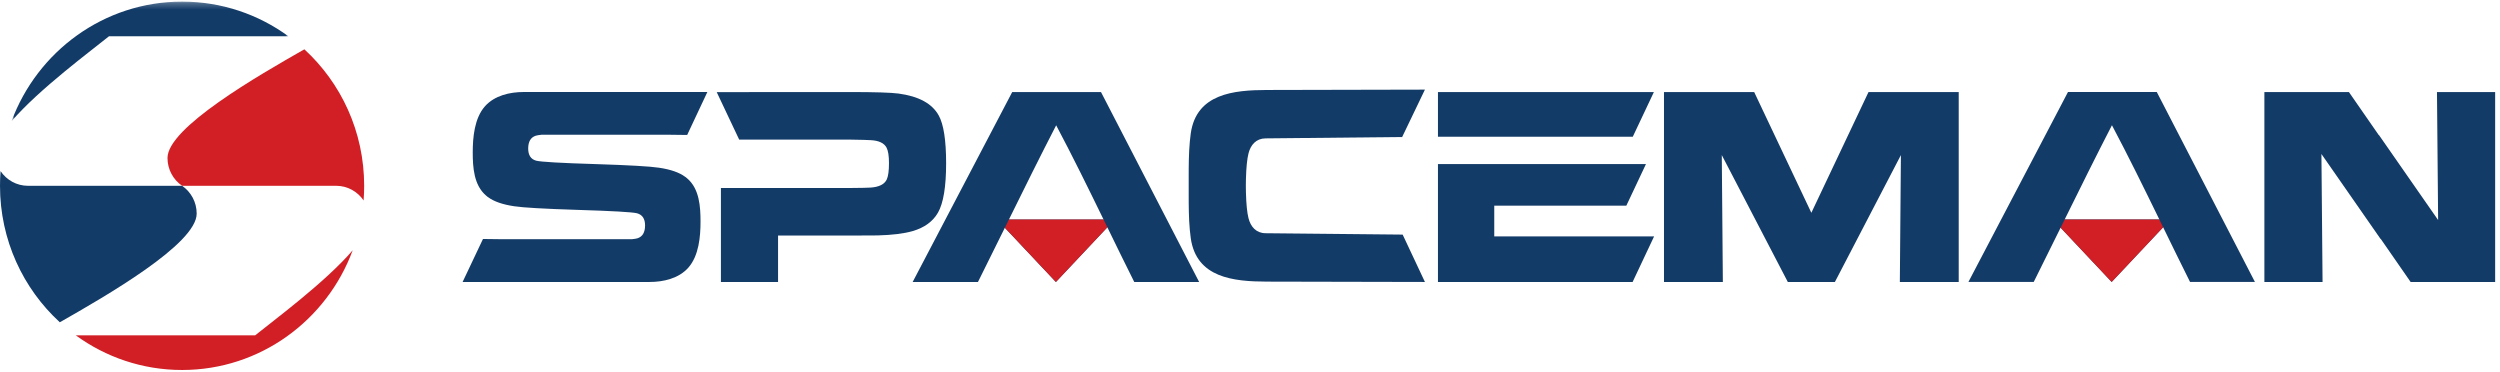 <svg xmlns="http://www.w3.org/2000/svg" xmlns:xlink="http://www.w3.org/1999/xlink" width="397px" height="59px" viewBox="0 0 397 59"><title>Logo</title><desc>Created with Sketch.</desc><defs><polygon id="path-1" points="43.989 0.246 0.015 0.246 0.015 19.256 43.989 19.256 43.989 0.246"></polygon></defs><g id="Welcome" stroke="none" stroke-width="1" fill="none" fill-rule="evenodd"><g id="Version-2---APPROVED" transform="translate(-140, -64)"><g id="header"><g id="Logo" transform="translate(140, 64)"><path d="M342.905,34.853 C340.448,29.821 337.98,24.791 335.376,19.886 C332.821,24.838 330.343,29.845 327.87,34.853 L342.905,34.853 Z M347.775,44.767 C346.338,41.892 344.921,38.989 343.504,36.083 L335.333,44.767 L327.228,36.153 C325.81,39.028 324.391,41.903 322.959,44.767 L312.587,44.767 L328.398,14.606 L342.494,14.606 L358.079,44.767 L347.775,44.767 Z" id="Fill-1" fill="#133B67"></path><path d="M9.498,51.178 C3.664,45.827 0,38.099 0,29.504 C0,28.721 0.031,27.944 0.091,27.175 C1.041,28.582 2.637,29.506 4.448,29.506 L19.34,29.506 L25.142,29.506 L28.916,29.506 C30.315,30.465 31.233,32.085 31.233,33.922 C31.233,38.755 16.734,47.054 9.498,51.178" id="Fill-3" fill="#133B67"></path><path d="M56.009,39.742 C51.907,50.846 41.324,58.754 28.916,58.754 C22.614,58.754 16.785,56.713 12.035,53.252 L40.519,53.252 C43.22,51.053 51.662,44.832 56.009,39.742" id="Fill-5" fill="#D21F25"></path><path d="M48.332,7.831 C54.166,13.183 57.83,20.911 57.83,29.506 C57.83,30.289 57.8,31.066 57.739,31.833 C56.79,30.428 55.193,29.504 53.383,29.504 L38.492,29.504 L32.69,29.504 L28.916,29.504 C27.517,28.545 26.599,26.925 26.599,25.086 C26.599,20.255 41.097,11.956 48.332,7.831" id="Fill-7" fill="#D21F25"></path><g id="Group-11" transform="translate(1.808, 0.01)"><mask id="mask-2" fill="white"><use xlink:href="#path-1"></use></mask><g id="Clip-10"></g><path d="M27.108,0.246 C33.408,0.246 39.239,2.285 43.989,5.748 L15.503,5.748 C12.804,7.945 4.363,14.166 0.015,19.256 C4.119,8.154 14.7,0.246 27.108,0.246" id="Fill-9" fill="#133B67" mask="url(#mask-2)"></path></g><polygon id="Fill-12" fill="#133B67" points="264.241 14.617 271.621 14.617 273.417 14.617 278.564 14.617 287.642 33.792 296.721 14.617 301.867 14.617 303.664 14.617 311.044 14.617 311.044 44.777 301.695 44.777 301.864 24.627 291.381 44.777 287.679 44.777 287.605 44.777 283.904 44.777 273.42 24.627 273.589 44.777 264.241 44.777"></polygon><polygon id="Fill-14" fill="#133B67" points="237.288 26.057 245.182 26.057 261.377 26.057 258.262 32.659 237.288 32.659 237.288 37.542 262.67 37.542 259.258 44.778 228.347 44.778 228.347 26.057"></polygon><polygon id="Fill-16" fill="#133B67" points="228.347 14.617 262.638 14.617 259.285 21.716 245.182 21.716 237.288 21.716 228.347 21.716"></polygon><path d="M175.247,34.864 C172.792,29.832 170.322,24.802 167.72,19.897 C165.163,24.849 162.685,29.855 160.213,34.864 L175.247,34.864 Z M180.118,44.777 C178.68,41.903 177.265,39 175.846,36.094 L167.677,44.777 L159.571,36.164 C158.152,39.039 156.734,41.914 155.301,44.777 L144.931,44.777 L160.74,14.617 L174.837,14.617 L190.423,44.777 L180.118,44.777 Z" id="Fill-18" fill="#133B67"></path><path d="M114.482,44.777 L114.482,29.855 L123.556,29.855 L128.466,29.855 L134.904,29.855 C136.767,29.84 137.883,29.818 138.249,29.788 C139.598,29.697 140.454,29.268 140.82,28.491 C141.05,27.993 141.17,27.126 141.17,25.892 C141.17,24.731 141.035,23.909 140.775,23.426 C140.388,22.718 139.561,22.326 138.308,22.259 C137.907,22.229 136.767,22.198 134.904,22.168 L128.466,22.168 L123.556,22.168 L117.381,22.168 L113.815,14.628 L134.888,14.617 C138.927,14.614 141.534,14.7 142.697,14.858 C145.892,15.288 148.017,16.441 149.067,18.332 C149.849,19.741 150.244,22.273 150.244,25.914 C150.244,29.644 149.812,32.259 148.955,33.759 C148.142,35.176 146.795,36.156 144.924,36.698 C143.538,37.098 141.682,37.324 139.359,37.385 C138.308,37.399 136.847,37.407 134.97,37.407 L123.556,37.407 L123.556,44.777 L114.482,44.777 Z" id="Fill-20" fill="#133B67"></path><path d="M111.243,35.188 C111.243,37.58 110.98,40.613 109.303,42.509 C107.788,44.223 105.347,44.777 103.153,44.777 L92.062,44.777 L73.462,44.777 L76.697,37.95 L79.81,37.988 L100.337,37.988 C100.744,37.945 101.045,37.895 101.237,37.839 C102.034,37.576 102.437,36.896 102.437,35.802 C102.437,34.746 102.013,34.102 101.17,33.871 C100.47,33.684 97.266,33.496 91.553,33.324 C86.389,33.159 83.095,32.971 81.666,32.755 C79.802,32.478 78.416,31.992 77.499,31.303 L77.473,31.283 L77.456,31.283 C77.363,31.209 77.273,31.132 77.185,31.054 C75.249,29.409 75.071,26.575 75.071,24.2 C75.071,21.809 75.334,18.776 77.012,16.879 C78.526,15.167 80.967,14.611 83.16,14.611 L94.252,14.611 L109.461,14.611 L112.33,14.611 L109.123,21.433 L106.502,21.4 L85.977,21.4 C85.57,21.444 85.269,21.493 85.077,21.551 C84.28,21.812 83.877,22.494 83.877,23.587 C83.877,24.642 84.301,25.286 85.144,25.517 C85.844,25.705 89.048,25.892 94.762,26.064 C99.925,26.229 103.219,26.417 104.649,26.633 C106.512,26.91 107.898,27.397 108.813,28.085 L108.841,28.107 L108.858,28.107 C108.951,28.181 109.041,28.256 109.129,28.334 C111.065,29.981 111.243,32.815 111.243,35.188" id="Fill-22" fill="#133B67"></path><path d="M226.279,14.232 L222.663,21.757 L200.961,21.975 C199.496,21.989 198.599,22.982 198.257,24.378 C198.04,25.265 197.905,26.588 197.859,28.335 L197.859,28.346 L197.859,28.352 L197.857,28.37 L197.857,28.387 L197.857,28.404 L197.855,28.421 L197.855,28.438 L197.855,28.445 L197.855,28.456 L197.855,28.475 L197.854,28.492 L197.854,28.509 L197.854,28.526 L197.854,28.543 L197.852,28.547 L197.852,28.561 L197.852,28.579 L197.852,28.597 L197.852,28.614 L197.851,28.631 L197.851,28.647 L197.851,28.65 L197.851,28.667 L197.851,28.684 L197.849,28.702 L197.849,28.72 L197.849,28.738 L197.849,28.75 L197.849,28.757 L197.849,28.774 L197.849,28.791 L197.848,28.81 L197.848,28.827 L197.848,28.846 L197.848,28.854 L197.846,28.865 L197.846,28.882 L197.846,28.901 L197.846,28.918 L197.846,28.935 L197.846,28.954 L197.846,28.957 L197.846,28.973 L197.846,28.99 L197.845,29.009 L197.845,29.028 L197.845,29.045 L197.845,29.064 L197.845,29.064 L197.845,29.082 L197.843,29.1 L197.843,29.118 L197.843,29.137 L197.843,29.156 L197.843,29.169 L197.843,29.173 L197.843,29.192 L197.843,29.211 L197.843,29.23 L197.843,29.248 L197.841,29.267 L197.841,29.275 L197.841,29.286 L197.841,29.303 L197.841,29.322 L197.841,29.341 L197.841,29.36 L197.841,29.378 L197.841,29.383 L197.841,29.397 L197.841,29.416 L197.84,29.435 L197.84,29.454 L197.84,29.474 L197.84,29.493 L197.84,29.518 L197.84,29.537 L197.84,29.555 L197.84,29.574 L197.841,29.593 L197.841,29.612 L197.841,29.626 L197.841,29.631 L197.841,29.649 L197.841,29.668 L197.841,29.687 L197.841,29.706 L197.841,29.725 L197.841,29.734 L197.841,29.743 L197.843,29.762 L197.843,29.781 L197.843,29.798 L197.843,29.817 L197.843,29.836 L197.843,29.842 L197.843,29.855 L197.843,29.874 L197.843,29.891 L197.843,29.91 L197.845,29.928 L197.845,29.946 L197.845,29.947 L197.845,29.964 L197.845,29.983 L197.845,30 L197.846,30.019 L197.846,30.038 L197.846,30.052 L197.846,30.055 L197.846,30.074 L197.846,30.093 L197.846,30.11 L197.846,30.129 L197.846,30.146 L197.848,30.157 L197.848,30.163 L197.848,30.182 L197.848,30.201 L197.849,30.218 L197.849,30.235 L197.849,30.254 L197.849,30.26 L197.849,30.271 L197.849,30.289 L197.849,30.307 L197.851,30.325 L197.851,30.342 L197.851,30.361 L197.851,30.362 L197.851,30.378 L197.852,30.395 L197.852,30.414 L197.852,30.431 L197.852,30.448 L197.852,30.464 L197.854,30.466 L197.854,30.483 L197.854,30.502 L197.854,30.519 L197.855,30.536 L197.855,30.553 L197.855,30.564 L197.855,30.571 L197.855,30.588 L197.857,30.605 L197.857,30.622 L197.857,30.64 L197.859,30.657 L197.859,30.663 L197.859,30.674 C197.905,32.421 198.037,33.743 198.257,34.631 C198.602,36.027 199.496,37.022 200.961,37.036 L222.742,37.254 L226.279,44.777 L201.215,44.722 C195.887,44.709 189.989,44.128 189.093,37.827 C189.034,37.407 188.984,36.975 188.944,36.536 C188.769,34.642 188.761,32.609 188.764,30.674 L188.764,30.585 L188.764,30.48 L188.764,30.375 L188.764,30.27 L188.764,30.166 L188.764,30.062 L188.764,29.958 L188.764,29.855 L188.764,29.751 L188.764,29.742 L188.764,29.701 L188.764,29.623 L188.764,29.541 L188.764,29.513 L188.764,29.496 L188.764,29.468 L188.764,29.386 L188.764,29.308 L188.764,29.267 L188.764,29.259 L188.764,29.156 L188.764,29.053 L188.764,28.948 L188.764,28.844 L188.764,28.739 L188.764,28.636 L188.764,28.531 L188.764,28.426 L188.764,28.335 C188.761,26.4 188.769,24.367 188.944,22.473 C188.984,22.034 189.034,21.603 189.093,21.182 C189.989,14.883 195.887,14.301 201.215,14.289 L226.279,14.232 Z" id="Fill-24" fill="#133B67"></path><polygon id="Fill-26" fill="#133B67" points="359.584 14.617 367.151 14.617 368.643 14.617 373.007 14.617 377.763 21.475 377.763 21.424 387.173 34.942 387.172 34.712 387.172 34.691 387.172 34.691 386.992 14.617 396.23 14.617 396.23 44.777 388.663 44.777 387.172 44.777 382.807 44.777 378.051 37.92 378.051 37.97 368.641 24.452 368.643 24.682 368.643 24.702 368.644 24.702 368.822 44.777 359.584 44.777"></polygon><polygon id="Fill-31" fill="#D21F25" points="160.213 34.864 175.247 34.864 175.848 36.094 167.676 44.777 159.572 36.164"></polygon><polygon id="Fill-33" fill="#D21F25" points="327.87 34.864 342.905 34.864 343.503 36.094 335.333 44.777 327.229 36.164"></polygon></g></g></g></g></svg>